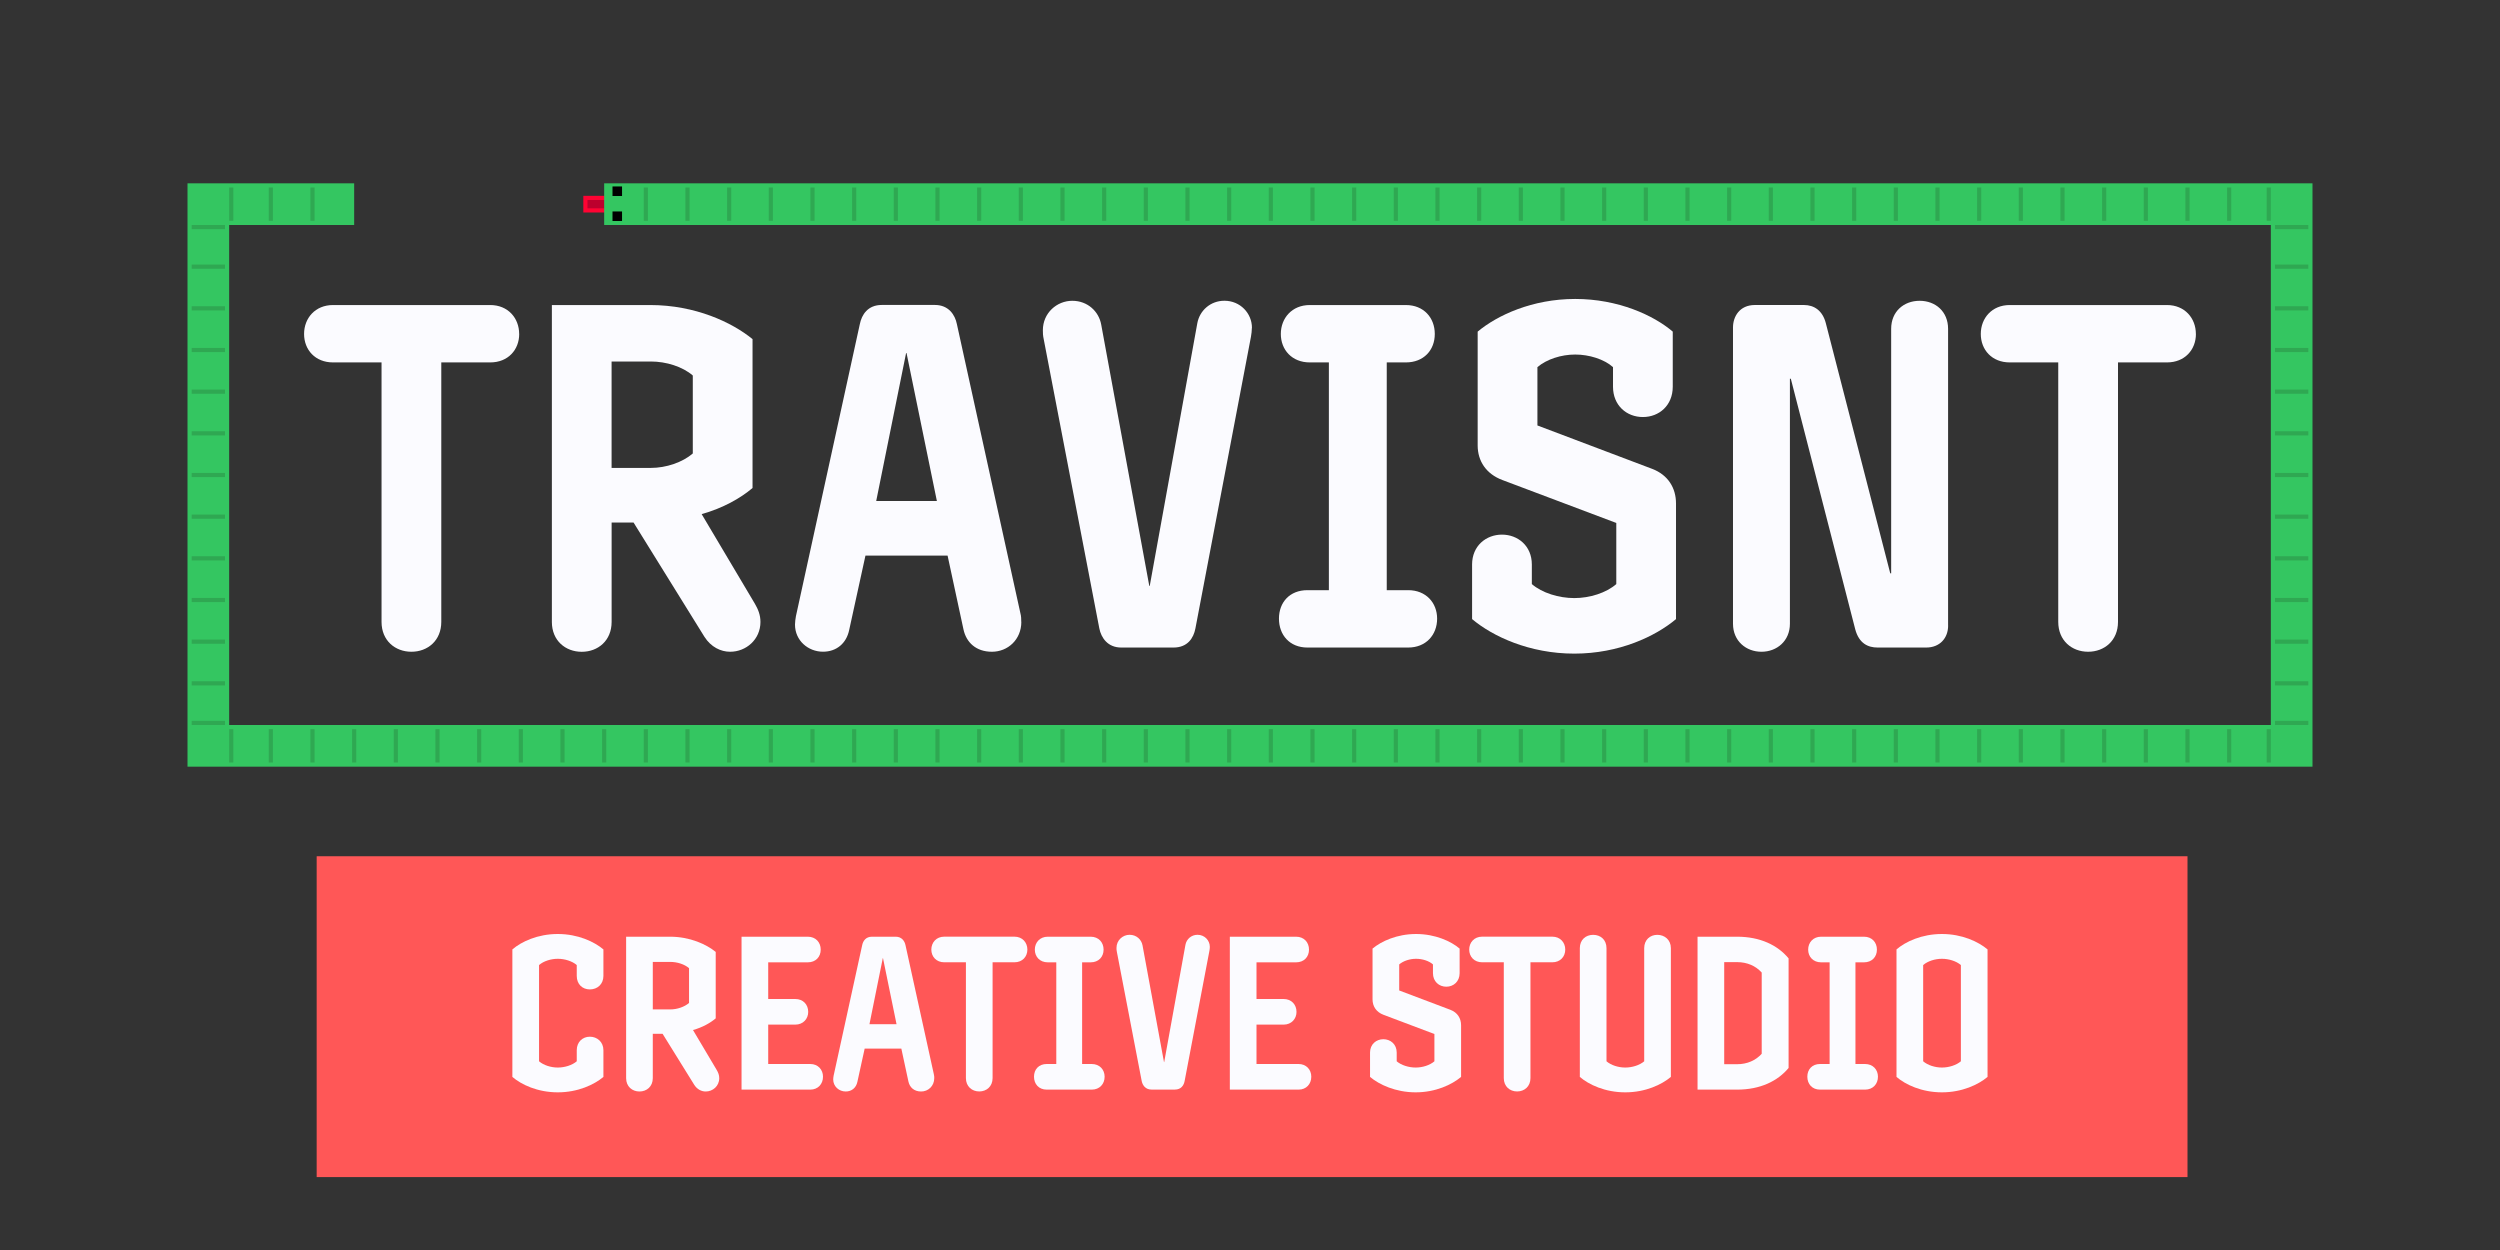 <?xml version="1.0" encoding="UTF-8"?>
<svg id="Layer_6" data-name="Layer 6" xmlns="http://www.w3.org/2000/svg" width="600" height="300" viewBox="0 0 600 300">
  <rect x="0" y="0" width="600" height="300" fill="#333333" stroke="none"/>
  <g id="Creative_Studio" data-name="Creative Studio">
    <rect x="76" y="205.5" width="449" height="77" style="fill: #ff5757; stroke-width: 0px;"/>
    <g>
      <path d="M144.82,258.46c-2.2,1.85-6.1,3.7-10.95,3.7s-8.75-1.85-10.9-3.7v-30.6c2.15-1.85,6.05-3.7,10.9-3.7s8.75,1.85,10.95,3.7v6.35c0,2-1.45,3.25-3.25,3.25s-3.15-1.25-3.15-3.25v-2.6c-1.1-.95-2.9-1.5-4.55-1.5s-3.4.55-4.5,1.5v23.1c1.1.95,2.85,1.5,4.5,1.5s3.45-.55,4.55-1.5v-2.65c0-2,1.4-3.25,3.15-3.25s3.25,1.25,3.25,3.25v6.4Z" style="fill: #fbfbff; stroke-width: 0px;"/>
      <path d="M172.62,258.76c0,1.9-1.55,3.2-3.25,3.2-1,0-2.05-.5-2.75-1.6l-7.6-12.25h-2.35v10.65c0,2-1.45,3.2-3.2,3.2s-3.2-1.2-3.2-3.2v-33.95h10.55c4.8,0,8.75,1.85,10.95,3.65v15.95c-1.3,1.1-3.15,2.15-5.45,2.8l5.7,9.6c.35.6.6,1.2.6,1.95ZM165.37,240.71v-8.35c-1.1-.95-2.85-1.5-4.5-1.5h-4.2v11.4h4.2c1.65,0,3.4-.6,4.5-1.55Z" style="fill: #fbfbff; stroke-width: 0px;"/>
      <path d="M197.52,258.41c0,1.75-1.2,3.1-3.05,3.1h-16.5v-36.7h15.9c1.9,0,3.1,1.35,3.1,3.1s-1.2,3.05-3.1,3.05h-9.5v8.8h6.5c1.9,0,3.1,1.35,3.1,3.1,0,1.65-1.2,3.05-3.1,3.05h-6.5v9.45h10.1c1.85,0,3.05,1.35,3.05,3.05Z" style="fill: #fbfbff; stroke-width: 0px;"/>
      <path d="M224.22,258.76c0,1.9-1.45,3.2-3.15,3.2s-2.75-1-3.05-2.4l-1.7-7.9h-8.8l-1.75,8c-.3,1.4-1.35,2.3-2.8,2.3-1.6,0-3-1.2-3-2.9,0-.3.05-.6.1-.9l6.85-31.3c.2-1,.85-2.05,2.35-2.05h5.7c1.45,0,2.15,1.05,2.35,2.05l6.8,30.95c.1.35.1.7.1.95ZM215.17,245.81l-3.25-15.85h-.05l-3.2,15.85h6.5Z" style="fill: #fbfbff; stroke-width: 0px;"/>
      <path d="M246.57,227.9c0,1.7-1.2,3.05-3.1,3.05h-5.25v27.8c0,2-1.45,3.2-3.2,3.2s-3.2-1.2-3.2-3.2v-27.8h-5.2c-1.9,0-3.1-1.35-3.1-3.05s1.2-3.1,3.1-3.1h16.85c1.9,0,3.1,1.4,3.1,3.1Z" style="fill: #fbfbff; stroke-width: 0px;"/>
      <path d="M265.11,258.41c0,1.75-1.2,3.1-3.1,3.1h-10.8c-1.9,0-3.05-1.35-3.05-3.1s1.15-3.05,3.05-3.05h2.3v-24.4h-2.05c-1.9,0-3.1-1.35-3.1-3.05s1.2-3.1,3.1-3.1h10.3c1.9,0,3.1,1.35,3.1,3.1s-1.2,3.05-3.1,3.05h-2.05v24.4h2.3c1.9,0,3.1,1.35,3.1,3.05Z" style="fill: #fbfbff; stroke-width: 0px;"/>
      <path d="M290.36,227.25c0,.3-.05.65-.1.95l-5.95,31.25c-.2,1.05-.85,2.05-2.35,2.05h-5.6c-1.45,0-2.15-1.05-2.35-2.05l-5.95-30.95c-.1-.45-.1-.7-.1-1,0-1.85,1.5-3.15,3.15-3.15s2.85,1.15,3.1,2.55l5.15,28h.05l5.1-28.15c.25-1.35,1.4-2.4,2.9-2.4,1.7,0,2.95,1.35,2.95,2.9Z" style="fill: #fbfbff; stroke-width: 0px;"/>
      <path d="M314.71,258.41c0,1.75-1.2,3.1-3.05,3.1h-16.5v-36.7h15.9c1.9,0,3.1,1.35,3.1,3.1s-1.2,3.05-3.1,3.05h-9.5v8.8h6.5c1.9,0,3.1,1.35,3.1,3.1,0,1.65-1.2,3.05-3.1,3.05h-6.5v9.45h10.1c1.85,0,3.05,1.35,3.05,3.05Z" style="fill: #fbfbff; stroke-width: 0px;"/>
      <path d="M350.66,258.46c-2.2,1.85-6.1,3.7-10.9,3.7s-8.75-1.85-10.95-3.7v-5.85c0-2,1.5-3.2,3.2-3.2s3.2,1.2,3.2,3.2v2.1c1.1.95,2.9,1.5,4.55,1.5s3.4-.55,4.5-1.5v-6.55l-12.2-4.6c-1.75-.65-2.65-2.05-2.65-3.7v-12.2c2.1-1.75,5.85-3.5,10.45-3.5s8.4,1.75,10.45,3.5v5.9c0,2-1.45,3.25-3.2,3.25s-3.2-1.25-3.2-3.25v-2.1c-.95-.85-2.55-1.35-4.05-1.35s-3.05.5-4.05,1.35v6.25l12.3,4.65c1.7.65,2.55,2.05,2.55,3.7v12.4Z" style="fill: #fbfbff; stroke-width: 0px;"/>
      <path d="M375.66,227.9c0,1.7-1.2,3.05-3.1,3.05h-5.25v27.8c0,2-1.45,3.2-3.2,3.2s-3.2-1.2-3.2-3.2v-27.8h-5.2c-1.9,0-3.1-1.35-3.1-3.05s1.2-3.1,3.1-3.1h16.85c1.9,0,3.1,1.4,3.1,3.1Z" style="fill: #fbfbff; stroke-width: 0px;"/>
      <path d="M401.01,258.46c-2.2,1.85-6.1,3.7-10.95,3.7s-8.75-1.85-10.9-3.7v-30.9c0-2,1.4-3.2,3.2-3.2s3.2,1.2,3.2,3.2v27.15c1.1.95,2.85,1.5,4.5,1.5s3.45-.55,4.55-1.5v-27.15c0-2,1.4-3.2,3.15-3.2s3.25,1.2,3.25,3.2v30.9Z" style="fill: #fbfbff; stroke-width: 0px;"/>
      <path d="M429.26,256.31c-2.6,3.15-6.8,5.2-12.35,5.2h-9.5v-36.7h9.5c5.55,0,9.75,2.05,12.35,5.2v26.3ZM422.81,252.91v-19.5c-1.45-1.6-3.5-2.5-5.9-2.5h-3.1v24.5h3.1c2.4,0,4.45-.9,5.9-2.5Z" style="fill: #fbfbff; stroke-width: 0px;"/>
      <path d="M450.71,258.41c0,1.75-1.2,3.1-3.1,3.1h-10.8c-1.9,0-3.05-1.35-3.05-3.1s1.15-3.05,3.05-3.05h2.3v-24.4h-2.05c-1.9,0-3.1-1.35-3.1-3.05s1.2-3.1,3.1-3.1h10.3c1.9,0,3.1,1.35,3.1,3.1s-1.2,3.05-3.1,3.05h-2.05v24.4h2.3c1.9,0,3.1,1.35,3.1,3.05Z" style="fill: #fbfbff; stroke-width: 0px;"/>
      <path d="M477.01,258.46c-2.2,1.85-6.1,3.7-10.95,3.7s-8.75-1.85-10.9-3.7v-30.6c2.15-1.85,6.05-3.7,10.9-3.7s8.75,1.85,10.95,3.7v30.6ZM470.61,254.71v-23.1c-1.1-.95-2.9-1.5-4.55-1.5s-3.4.55-4.5,1.5v23.1c1.1.95,2.85,1.5,4.5,1.5s3.45-.55,4.55-1.5Z" style="fill: #fbfbff; stroke-width: 0px;"/>
    </g>
  </g>
  <g id="Snake">
    <g>
      <rect id="Toung" x="140" y="47" width="6" height="4" style="fill: #ff0333; stroke-width: 0px;"/>
      <rect id="Toung-2" data-name="Toung" x="141" y="48" width="5" height="2" style="fill: #bc002d; stroke-width: 0px;"/>
    </g>
    <polygon points="555 184 45 184 45 44 85 44 85 54 55 54 55 174 545 174 545 54 145 54 145 44 555 44 555 184" style="fill: #34c661; stroke-width: 0px;"/>
    <g id="Eyes">
      <rect x="147" y="44.75" width="2.29" height="2.29" style="fill: #000; stroke-width: 0px;"/>
      <rect x="147" y="50.75" width="2.29" height="2.29" style="fill: #000; stroke-width: 0px;"/>
    </g>
    <g id="Stripes">
      <rect x="64.5" y="45" width="1" height="8" style="fill: #2fa852; stroke-width: 0px;"/>
      <rect x="55" y="45" width="1" height="8" style="fill: #2fa852; stroke-width: 0px;"/>
      <rect x="46" y="54" width="8" height="1" style="fill: #2fa852; stroke-width: 0px;"/>
      <rect x="46" y="63.5" width="8" height="1" style="fill: #2fa852; stroke-width: 0px;"/>
      <rect x="46" y="73.5" width="8" height="1" style="fill: #2fa852; stroke-width: 0px;"/>
      <rect x="46" y="83.5" width="8" height="1" style="fill: #2fa852; stroke-width: 0px;"/>
      <rect x="46" y="93.5" width="8" height="1" style="fill: #2fa852; stroke-width: 0px;"/>
      <rect x="46" y="103.5" width="8" height="1" style="fill: #2fa852; stroke-width: 0px;"/>
      <rect x="46" y="113.5" width="8" height="1" style="fill: #2fa852; stroke-width: 0px;"/>
      <rect x="46" y="123.5" width="8" height="1" style="fill: #2fa852; stroke-width: 0px;"/>
      <rect x="46" y="133.5" width="8" height="1" style="fill: #2fa852; stroke-width: 0px;"/>
      <rect x="46" y="143.5" width="8" height="1" style="fill: #2fa852; stroke-width: 0px;"/>
      <rect x="46" y="153.5" width="8" height="1" style="fill: #2fa852; stroke-width: 0px;"/>
      <rect x="46" y="163.5" width="8" height="1" style="fill: #2fa852; stroke-width: 0px;"/>
      <rect x="46" y="173" width="8" height="1" style="fill: #2fa852; stroke-width: 0px;"/>
      <rect x="55" y="175" width="1" height="8" style="fill: #2fa852; stroke-width: 0px;"/>
      <rect x="64.5" y="175" width="1" height="8" style="fill: #2fa852; stroke-width: 0px;"/>
      <rect x="74.5" y="175" width="1" height="8" style="fill: #2fa852; stroke-width: 0px;"/>
      <rect x="84.5" y="175" width="1" height="8" style="fill: #2fa852; stroke-width: 0px;"/>
      <rect x="94.5" y="175" width="1" height="8" style="fill: #2fa852; stroke-width: 0px;"/>
      <rect x="104.5" y="175" width="1" height="8" style="fill: #2fa852; stroke-width: 0px;"/>
      <rect x="114.5" y="175" width="1" height="8" style="fill: #2fa852; stroke-width: 0px;"/>
      <rect x="124.5" y="175" width="1" height="8" style="fill: #2fa852; stroke-width: 0px;"/>
      <rect x="134.5" y="175" width="1" height="8" style="fill: #2fa852; stroke-width: 0px;"/>
      <rect x="144.5" y="175" width="1" height="8" style="fill: #2fa852; stroke-width: 0px;"/>
      <rect x="154.5" y="175" width="1" height="8" style="fill: #2fa852; stroke-width: 0px;"/>
      <rect x="164.5" y="175" width="1" height="8" style="fill: #2fa852; stroke-width: 0px;"/>
      <rect x="174.5" y="175" width="1" height="8" style="fill: #2fa852; stroke-width: 0px;"/>
      <rect x="184.5" y="175" width="1" height="8" style="fill: #2fa852; stroke-width: 0px;"/>
      <rect x="194.5" y="175" width="1" height="8" style="fill: #2fa852; stroke-width: 0px;"/>
      <rect x="204.5" y="175" width="1" height="8" style="fill: #2fa852; stroke-width: 0px;"/>
      <rect x="214.5" y="175" width="1" height="8" style="fill: #2fa852; stroke-width: 0px;"/>
      <rect x="224.5" y="175" width="1" height="8" style="fill: #2fa852; stroke-width: 0px;"/>
      <rect x="234.5" y="175" width="1" height="8" style="fill: #2fa852; stroke-width: 0px;"/>
      <rect x="244.5" y="175" width="1" height="8" style="fill: #2fa852; stroke-width: 0px;"/>
      <rect x="254.5" y="175" width="1" height="8" style="fill: #2fa852; stroke-width: 0px;"/>
      <rect x="264.5" y="175" width="1" height="8" style="fill: #2fa852; stroke-width: 0px;"/>
      <rect x="274.5" y="175" width="1" height="8" style="fill: #2fa852; stroke-width: 0px;"/>
      <rect x="284.5" y="175" width="1" height="8" style="fill: #2fa852; stroke-width: 0px;"/>
      <rect x="294.5" y="175" width="1" height="8" style="fill: #2fa852; stroke-width: 0px;"/>
      <rect x="304.5" y="175" width="1" height="8" style="fill: #2fa852; stroke-width: 0px;"/>
      <rect x="314.5" y="175" width="1" height="8" style="fill: #2fa852; stroke-width: 0px;"/>
      <rect x="324.5" y="175" width="1" height="8" style="fill: #2fa852; stroke-width: 0px;"/>
      <rect x="334.5" y="175" width="1" height="8" style="fill: #2fa852; stroke-width: 0px;"/>
      <rect x="344.5" y="175" width="1" height="8" style="fill: #2fa852; stroke-width: 0px;"/>
      <rect x="354.5" y="175" width="1" height="8" style="fill: #2fa852; stroke-width: 0px;"/>
      <rect x="364.5" y="175" width="1" height="8" style="fill: #2fa852; stroke-width: 0px;"/>
      <rect x="374.5" y="175" width="1" height="8" style="fill: #2fa852; stroke-width: 0px;"/>
      <rect x="384.5" y="175" width="1" height="8" style="fill: #2fa852; stroke-width: 0px;"/>
      <rect x="394.5" y="175" width="1" height="8" style="fill: #2fa852; stroke-width: 0px;"/>
      <rect x="404.5" y="175" width="1" height="8" style="fill: #2fa852; stroke-width: 0px;"/>
      <rect x="414.5" y="175" width="1" height="8" style="fill: #2fa852; stroke-width: 0px;"/>
      <rect x="424.5" y="175" width="1" height="8" style="fill: #2fa852; stroke-width: 0px;"/>
      <rect x="434.5" y="175" width="1" height="8" style="fill: #2fa852; stroke-width: 0px;"/>
      <rect x="444.5" y="175" width="1" height="8" style="fill: #2fa852; stroke-width: 0px;"/>
      <rect x="454.5" y="175" width="1" height="8" style="fill: #2fa852; stroke-width: 0px;"/>
      <rect x="464.5" y="175" width="1" height="8" style="fill: #2fa852; stroke-width: 0px;"/>
      <rect x="474.5" y="175" width="1" height="8" style="fill: #2fa852; stroke-width: 0px;"/>
      <rect x="484.5" y="175" width="1" height="8" style="fill: #2fa852; stroke-width: 0px;"/>
      <rect x="494.5" y="175" width="1" height="8" style="fill: #2fa852; stroke-width: 0px;"/>
      <rect x="504.5" y="175" width="1" height="8" style="fill: #2fa852; stroke-width: 0px;"/>
      <rect x="514.5" y="175" width="1" height="8" style="fill: #2fa852; stroke-width: 0px;"/>
      <rect x="524.5" y="175" width="1" height="8" style="fill: #2fa852; stroke-width: 0px;"/>
      <rect x="534.5" y="175" width="1" height="8" style="fill: #2fa852; stroke-width: 0px;"/>
      <rect x="544" y="175" width="1" height="8" style="fill: #2fa852; stroke-width: 0px;"/>
      <rect x="546" y="173" width="8" height="1" style="fill: #2fa852; stroke-width: 0px;"/>
      <rect x="546" y="163.5" width="8" height="1" style="fill: #2fa852; stroke-width: 0px;"/>
      <rect x="546" y="153.5" width="8" height="1" style="fill: #2fa852; stroke-width: 0px;"/>
      <rect x="546" y="143.5" width="8" height="1" style="fill: #2fa852; stroke-width: 0px;"/>
      <rect x="546" y="133.5" width="8" height="1" style="fill: #2fa852; stroke-width: 0px;"/>
      <rect x="546" y="123.5" width="8" height="1" style="fill: #2fa852; stroke-width: 0px;"/>
      <rect x="546" y="113.5" width="8" height="1" style="fill: #2fa852; stroke-width: 0px;"/>
      <rect x="546" y="103.5" width="8" height="1" style="fill: #2fa852; stroke-width: 0px;"/>
      <rect x="546" y="93.5" width="8" height="1" style="fill: #2fa852; stroke-width: 0px;"/>
      <rect x="546" y="83.5" width="8" height="1" style="fill: #2fa852; stroke-width: 0px;"/>
      <rect x="546" y="73.5" width="8" height="1" style="fill: #2fa852; stroke-width: 0px;"/>
      <rect x="546" y="63.5" width="8" height="1" style="fill: #2fa852; stroke-width: 0px;"/>
      <rect x="546" y="54" width="8" height="1" style="fill: #2fa852; stroke-width: 0px;"/>
      <rect x="544" y="45" width="1" height="8" style="fill: #2fa852; stroke-width: 0px;"/>
      <rect x="534.5" y="45" width="1" height="8" style="fill: #2fa852; stroke-width: 0px;"/>
      <rect x="524.5" y="45" width="1" height="8" style="fill: #2fa852; stroke-width: 0px;"/>
      <rect x="514.5" y="45" width="1" height="8" style="fill: #2fa852; stroke-width: 0px;"/>
      <rect x="504.5" y="45" width="1" height="8" style="fill: #2fa852; stroke-width: 0px;"/>
      <rect x="494.5" y="45" width="1" height="8" style="fill: #2fa852; stroke-width: 0px;"/>
      <rect x="484.5" y="45" width="1" height="8" style="fill: #2fa852; stroke-width: 0px;"/>
      <rect x="474.5" y="45" width="1" height="8" style="fill: #2fa852; stroke-width: 0px;"/>
      <rect x="464.5" y="45" width="1" height="8" style="fill: #2fa852; stroke-width: 0px;"/>
      <rect x="454.5" y="45" width="1" height="8" style="fill: #2fa852; stroke-width: 0px;"/>
      <rect x="444.5" y="45" width="1" height="8" style="fill: #2fa852; stroke-width: 0px;"/>
      <rect x="434.5" y="45" width="1" height="8" style="fill: #2fa852; stroke-width: 0px;"/>
      <rect x="424.5" y="45" width="1" height="8" style="fill: #2fa852; stroke-width: 0px;"/>
      <rect x="414.5" y="45" width="1" height="8" style="fill: #2fa852; stroke-width: 0px;"/>
      <rect x="404.5" y="45" width="1" height="8" style="fill: #2fa852; stroke-width: 0px;"/>
      <rect x="394.5" y="45" width="1" height="8" style="fill: #2fa852; stroke-width: 0px;"/>
      <rect x="384.5" y="45" width="1" height="8" style="fill: #2fa852; stroke-width: 0px;"/>
      <rect x="374.5" y="45" width="1" height="8" style="fill: #2fa852; stroke-width: 0px;"/>
      <rect x="364.5" y="45" width="1" height="8" style="fill: #2fa852; stroke-width: 0px;"/>
      <rect x="354.5" y="45" width="1" height="8" style="fill: #2fa852; stroke-width: 0px;"/>
      <rect x="344.5" y="45" width="1" height="8" style="fill: #2fa852; stroke-width: 0px;"/>
      <rect x="334.5" y="45" width="1" height="8" style="fill: #2fa852; stroke-width: 0px;"/>
      <rect x="324.5" y="45" width="1" height="8" style="fill: #2fa852; stroke-width: 0px;"/>
      <rect x="314.5" y="45" width="1" height="8" style="fill: #2fa852; stroke-width: 0px;"/>
      <rect x="304.5" y="45" width="1" height="8" style="fill: #2fa852; stroke-width: 0px;"/>
      <rect x="294.5" y="45" width="1" height="8" style="fill: #2fa852; stroke-width: 0px;"/>
      <rect x="284.5" y="45" width="1" height="8" style="fill: #2fa852; stroke-width: 0px;"/>
      <rect x="274.5" y="45" width="1" height="8" style="fill: #2fa852; stroke-width: 0px;"/>
      <rect x="264.5" y="45" width="1" height="8" style="fill: #2fa852; stroke-width: 0px;"/>
      <rect x="254.5" y="45" width="1" height="8" style="fill: #2fa852; stroke-width: 0px;"/>
      <rect x="244.5" y="45" width="1" height="8" style="fill: #2fa852; stroke-width: 0px;"/>
      <rect x="234.5" y="45" width="1" height="8" style="fill: #2fa852; stroke-width: 0px;"/>
      <rect x="224.5" y="45" width="1" height="8" style="fill: #2fa852; stroke-width: 0px;"/>
      <rect x="214.5" y="45" width="1" height="8" style="fill: #2fa852; stroke-width: 0px;"/>
      <rect x="204.5" y="45" width="1" height="8" style="fill: #2fa852; stroke-width: 0px;"/>
      <rect x="194.5" y="45" width="1" height="8" style="fill: #2fa852; stroke-width: 0px;"/>
      <rect x="184.5" y="45" width="1" height="8" style="fill: #2fa852; stroke-width: 0px;"/>
      <rect x="174.5" y="45" width="1" height="8" style="fill: #2fa852; stroke-width: 0px;"/>
      <rect x="164.5" y="45" width="1" height="8" style="fill: #2fa852; stroke-width: 0px;"/>
      <rect x="154.5" y="45" width="1" height="8" style="fill: #2fa852; stroke-width: 0px;"/>
      <rect x="74.5" y="45" width="1" height="8" style="fill: #2fa852; stroke-width: 0px;"/>
    </g>
  </g>
  <g id="TRAVISNT">
    <g>
      <path d="M124.61,80.15c0,3.81-2.69,6.83-6.94,6.83h-11.76v62.27c0,4.48-3.25,7.17-7.17,7.17s-7.17-2.69-7.17-7.17v-62.27h-11.65c-4.26,0-6.94-3.02-6.94-6.83s2.69-6.94,6.94-6.94h37.74c4.26,0,6.94,3.14,6.94,6.94Z" style="fill: #fbfbff; stroke-width: 0px;"/>
      <path d="M182.51,149.25c0,4.26-3.47,7.17-7.28,7.17-2.24,0-4.59-1.12-6.16-3.58l-17.02-27.44h-5.26v23.86c0,4.48-3.25,7.17-7.17,7.17s-7.17-2.69-7.17-7.17v-76.05h23.63c10.75,0,19.6,4.14,24.53,8.18v35.73c-2.91,2.46-7.06,4.82-12.21,6.27l12.77,21.5c.78,1.34,1.34,2.69,1.34,4.37ZM166.27,108.82v-18.7c-2.46-2.13-6.38-3.36-10.08-3.36h-9.41v25.54h9.41c3.7,0,7.62-1.34,10.08-3.47Z" style="fill: #fbfbff; stroke-width: 0px;"/>
      <path d="M245.12,149.25c0,4.26-3.25,7.17-7.06,7.17s-6.16-2.24-6.83-5.38l-3.81-17.7h-19.71l-3.92,17.92c-.67,3.14-3.02,5.15-6.27,5.15-3.58,0-6.72-2.69-6.72-6.5,0-.67.11-1.34.22-2.02l15.34-70.11c.45-2.24,1.9-4.59,5.26-4.59h12.77c3.25,0,4.82,2.35,5.26,4.59l15.23,69.33c.22.78.22,1.57.22,2.13ZM224.85,120.24l-7.28-35.5h-.11l-7.17,35.5h14.56Z" style="fill: #fbfbff; stroke-width: 0px;"/>
      <path d="M300.45,78.69c0,.67-.11,1.46-.22,2.13l-13.33,70c-.45,2.35-1.9,4.59-5.26,4.59h-12.54c-3.25,0-4.82-2.35-5.26-4.59l-13.33-69.33c-.22-1.01-.22-1.57-.22-2.24,0-4.14,3.36-7.06,7.06-7.06s6.38,2.58,6.94,5.71l11.54,62.72h.11l11.42-63.06c.56-3.02,3.14-5.38,6.5-5.38,3.81,0,6.61,3.02,6.61,6.5Z" style="fill: #fbfbff; stroke-width: 0px;"/>
      <path d="M344.91,148.47c0,3.92-2.69,6.94-6.94,6.94h-24.19c-4.26,0-6.83-3.02-6.83-6.94s2.58-6.83,6.83-6.83h5.15v-54.66h-4.59c-4.26,0-6.94-3.02-6.94-6.83s2.69-6.94,6.94-6.94h23.07c4.26,0,6.94,3.02,6.94,6.94s-2.69,6.83-6.94,6.83h-4.59v54.66h5.15c4.26,0,6.94,3.02,6.94,6.83Z" style="fill: #fbfbff; stroke-width: 0px;"/>
      <path d="M402.25,148.58c-4.93,4.14-13.66,8.29-24.42,8.29s-19.6-4.14-24.53-8.29v-13.1c0-4.48,3.36-7.17,7.17-7.17s7.17,2.69,7.17,7.17v4.7c2.46,2.13,6.5,3.36,10.19,3.36s7.62-1.23,10.08-3.36v-14.67l-27.33-10.3c-3.92-1.46-5.94-4.59-5.94-8.29v-27.33c4.7-3.92,13.1-7.84,23.41-7.84s18.82,3.92,23.41,7.84v13.22c0,4.48-3.25,7.28-7.17,7.28s-7.17-2.8-7.17-7.28v-4.7c-2.13-1.9-5.71-3.02-9.07-3.02s-6.83,1.12-9.07,3.02v14l27.55,10.42c3.81,1.46,5.71,4.59,5.71,8.29v27.78Z" style="fill: #fbfbff; stroke-width: 0px;"/>
      <path d="M467.55,150.15c0,3.02-2.02,5.26-5.26,5.26h-11.65c-2.35,0-4.48-1.01-5.38-4.37l-15.46-60.14h-.22v58.8c0,4.14-3.14,6.72-6.83,6.72s-6.83-2.58-6.83-6.72v-71.12c0-2.58,1.57-5.38,5.26-5.38h11.76c2.46,0,4.48,1.34,5.26,4.37l15.46,60.03h.22v-58.69c0-4.14,3.02-6.72,6.83-6.72s6.83,2.58,6.83,6.72v71.23Z" style="fill: #fbfbff; stroke-width: 0px;"/>
      <path d="M527.02,80.15c0,3.81-2.69,6.83-6.94,6.83h-11.76v62.27c0,4.48-3.25,7.17-7.17,7.17s-7.17-2.69-7.17-7.17v-62.27h-11.65c-4.26,0-6.94-3.02-6.94-6.83s2.69-6.94,6.94-6.94h37.74c4.26,0,6.94,3.14,6.94,6.94Z" style="fill: #fbfbff; stroke-width: 0px;"/>
    </g>
  </g>
</svg>